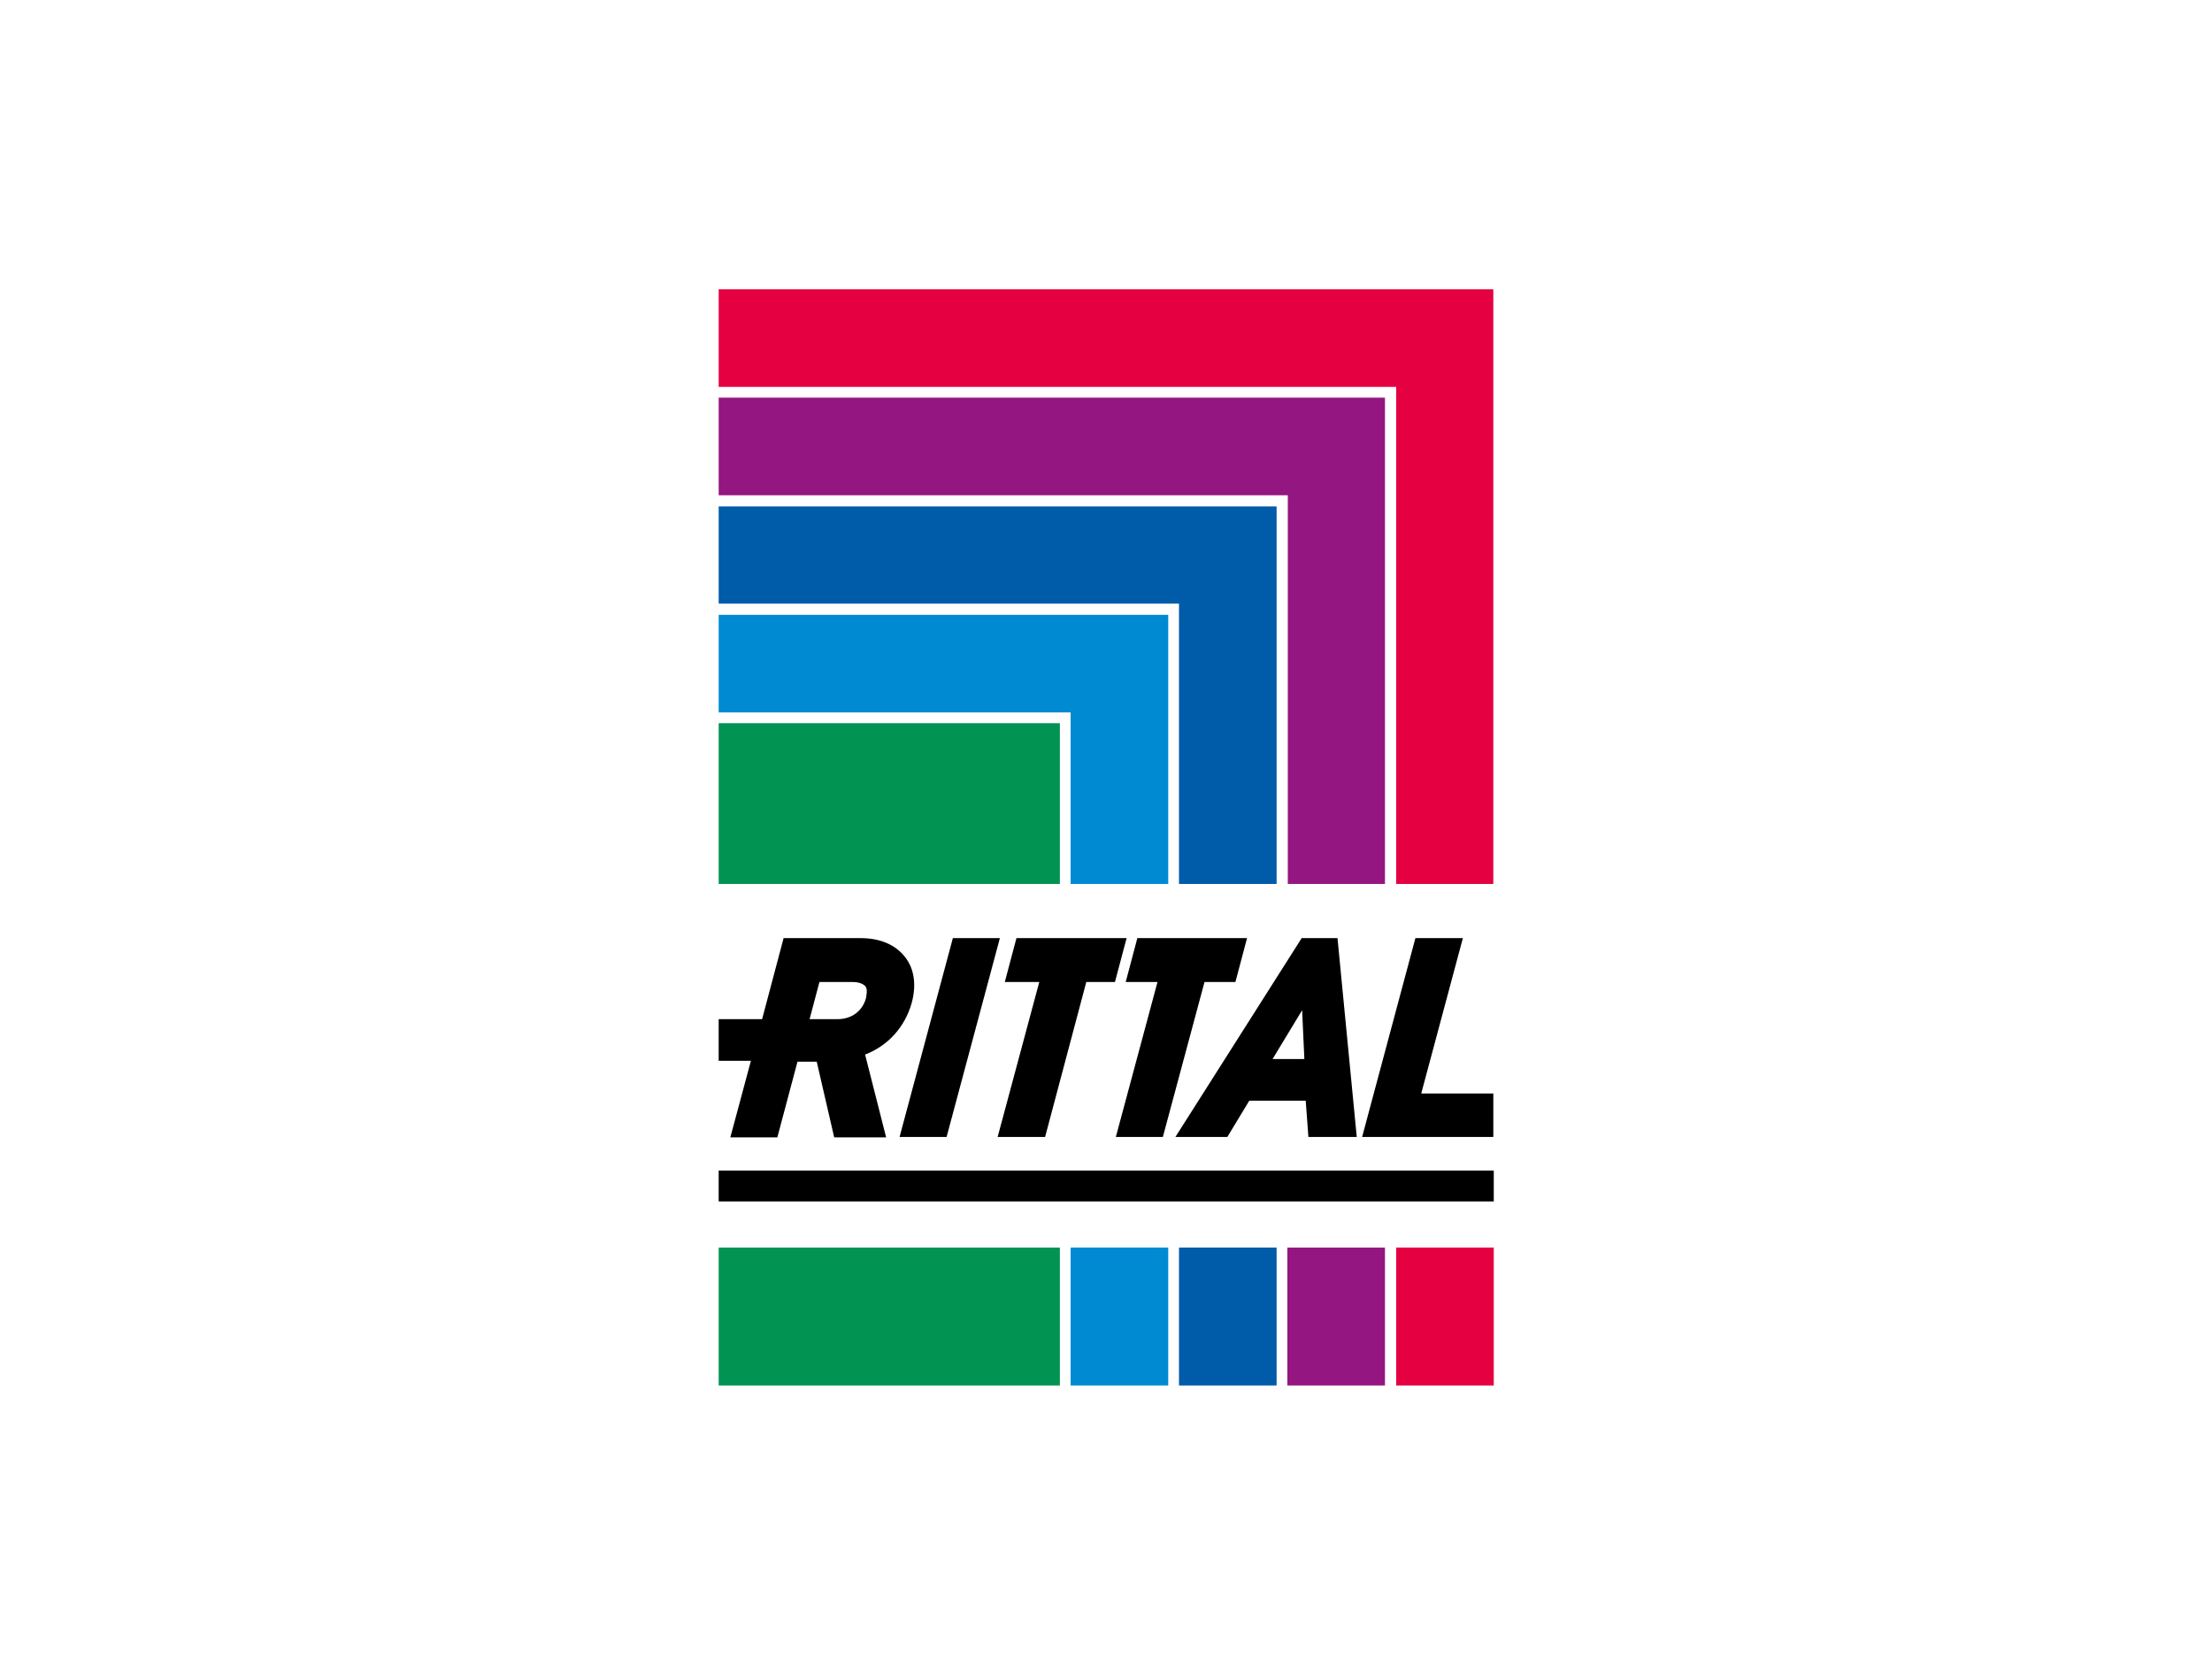 <?xml version="1.0" encoding="UTF-8"?>
<svg xmlns="http://www.w3.org/2000/svg" xmlns:xlink="http://www.w3.org/1999/xlink" version="1.1" id="Ebene_1" x="0px" y="0px" viewBox="0 0 494 374" style="enable-background:new 0 0 494 374;" xml:space="preserve">
<style type="text/css">
	.st0{fill:#B01339;}
	.st1{fill:#1A171B;}
	.st2{clip-path:url(#SVGID_00000099641401565530351450000018119801924684775609_);fill:#0BAEC2;}
	.st3{fill:#0BAEC2;}
	.st4{clip-path:url(#SVGID_00000165204932761079867830000002200721494065586080_);fill:#FFD700;}
	.st5{clip-path:url(#SVGID_00000165204932761079867830000002200721494065586080_);fill:#1D1D1B;}
	.st6{clip-path:url(#SVGID_00000165204932761079867830000002200721494065586080_);fill:#FFFFFF;}
	.st7{fill:#1D1D1B;}
	.st8{fill:#D03817;}
	.st9{fill:#070606;}
	.st10{fill:#B40012;}
	.st11{fill:#A4A5A3;}
	.st12{clip-path:url(#SVGID_00000031204169057854557540000009789672564994153899_);fill:#A4A5A3;}
	.st13{clip-path:url(#SVGID_00000164512697205017355500000004863534079890000284_);fill:#A4A5A3;}
	.st14{clip-path:url(#SVGID_00000002386328236245074490000011729570333213228193_);fill:#A4A5A3;}
	
		.st15{clip-path:url(#SVGID_00000142154802519007377390000011275926238631367810_);fill-rule:evenodd;clip-rule:evenodd;fill:#A5A5A5;}
	.st16{fill:#A5A5A5;}
	.st17{clip-path:url(#SVGID_00000043431188412630374040000007908187526633648542_);}
	.st18{clip-path:url(#SVGID_00000018198154478191168660000009697142224734773404_);fill:#1A171B;}
	.st19{clip-path:url(#SVGID_00000018198154478191168660000009697142224734773404_);fill:#F5F0E3;}
	.st20{clip-path:url(#SVGID_00000139275242523047162390000017989026080468795833_);}
	.st21{clip-path:url(#SVGID_00000176753334193023338430000009477496423611361968_);fill:#1A1A18;}
	
		.st22{clip-path:url(#SVGID_00000176753334193023338430000009477496423611361968_);fill-rule:evenodd;clip-rule:evenodd;fill:#1A1A18;}
	.st23{clip-path:url(#SVGID_00000128446810466682801610000000911349062124224408_);}
	.st24{clip-path:url(#SVGID_00000173861276587894954530000001539083738123224239_);fill:#00254D;}
	
		.st25{clip-path:url(#SVGID_00000173861276587894954530000001539083738123224239_);fill-rule:evenodd;clip-rule:evenodd;fill:#FFFFFF;}
	.st26{clip-path:url(#SVGID_00000173861276587894954530000001539083738123224239_);fill:#FFFFFF;}
	.st27{clip-path:url(#SVGID_00000147935795298670719100000011243079854089625260_);fill:#1A171B;}
	.st28{fill:#76A085;}
	.st29{fill:#B12921;}
	.st30{fill:#005AB6;}
	.st31{fill:#F95000;}
	.st32{clip-path:url(#SVGID_00000075880858417780113960000005329347810803084958_);}
	.st33{clip-path:url(#SVGID_00000160897928599019964570000007855406734650845833_);}
	.st34{clip-path:url(#SVGID_00000160897928599019964570000007855406734650845833_);fill:#DCB216;}
	
		.st35{clip-path:url(#SVGID_00000048472779465283024440000005722804018529327776_);fill:url(#SVGID_00000047031067297709045720000007393109697412416671_);}
	
		.st36{clip-path:url(#SVGID_00000150091104298707759040000007536174407824598961_);fill:url(#SVGID_00000038382039985720661850000015758829976185023378_);}
	
		.st37{clip-path:url(#SVGID_00000101807435337249259070000015788905121958064565_);fill:url(#SVGID_00000085954909226413988420000011391474871049197999_);}
	.st38{clip-path:url(#SVGID_00000163043730008531793980000007089736525715849137_);}
	.st39{clip-path:url(#SVGID_00000069378599918974967550000007420253962170978740_);}
	.st40{clip-path:url(#SVGID_00000040546569648496660890000001332188133487130271_);}
	.st41{clip-path:url(#SVGID_00000062901032660783995580000010074129695625431194_);}
	.st42{clip-path:url(#SVGID_00000138557450337816098900000000787460228941352336_);}
	.st43{clip-path:url(#SVGID_00000011720309042938694770000017257233406394507138_);}
	.st44{clip-path:url(#SVGID_00000116927431338441270940000015750174941505858230_);}
	.st45{clip-path:url(#SVGID_00000033327133358464642670000005955746622304211100_);}
	
		.st46{clip-path:url(#SVGID_00000108290496307869896070000016794675002253766823_);fill:url(#SVGID_00000162331472778853219030000013063340435929074327_);}
	.st47{clip-path:url(#SVGID_00000108279723144001636660000012376315313935617417_);}
	
		.st48{clip-path:url(#SVGID_00000165946035721534340500000001617211311235913907_);fill:url(#SVGID_00000167366353245337719470000006723420980856335790_);}
	.st49{clip-path:url(#SVGID_00000142135863779734804560000004987274205550196402_);}
	.st50{clip-path:url(#SVGID_00000108987679095390035050000014365260363189313432_);}
	.st51{clip-path:url(#SVGID_00000055668511010588647120000000916513513176351913_);}
	.st52{fill:#FFFFFF;}
	.st53{fill:#101211;}
	.st54{fill:#C90332;}
	.st55{fill:#00417B;}
	.st56{fill:#4F4C44;}
	.st57{clip-path:url(#SVGID_00000129195120238867510860000010180516554880713091_);fill:#F4AB00;}
	.st58{clip-path:url(#SVGID_00000029020233071002260760000015658156333568103080_);fill:#46B1B2;}
	.st59{clip-path:url(#SVGID_00000101782465398151741960000006430808966552512926_);fill:#009191;}
	.st60{clip-path:url(#SVGID_00000116918329360002145990000015602993734863172284_);fill:#E4414F;}
	.st61{fill:#BA352A;}
	.st62{fill:#DF242B;}
	.st63{fill:#8B8C8C;}
	.st64{fill:#30B6D0;}
	.st65{fill:#4E2780;}
	.st66{fill:#FFD900;}
	.st67{clip-path:url(#SVGID_00000107561899561591366290000006062131870686472627_);}
	.st68{fill:#DD0029;}
	.st69{fill:#80B722;}
	.st70{fill:#486487;}
	.st71{fill:#0089CA;}
	.st72{fill:#38A534;}
	.st73{fill:#AAC505;}
	.st74{fill:#1A1A18;}
	.st75{fill:#575656;}
	.st76{fill:#E1340D;}
	.st77{fill:#76B328;}
	.st78{fill-rule:evenodd;clip-rule:evenodd;fill:#76B328;}
	.st79{fill:#002F5D;}
	.st80{fill:#00549A;}
	.st81{fill:#C60036;}
	.st82{fill:#E2001A;}
	
		.st83{clip-path:url(#SVGID_00000006669820187636179330000014940272166469482919_);fill:none;stroke:#E2001A;stroke-width:0.616;stroke-miterlimit:10;}
	.st84{fill:none;stroke:#E2001A;stroke-width:0.616;stroke-miterlimit:10;}
	.st85{fill:#422515;}
	.st86{fill:#808080;}
	.st87{fill:#005C9D;}
	.st88{fill-rule:evenodd;clip-rule:evenodd;fill:#00A7A9;}
	.st89{fill:#006036;}
	.st90{fill:#F5EFDE;}
	.st91{fill:#F9F7F0;}
	.st92{fill:#377B2B;}
	.st93{fill:#C6211F;}
	.st94{fill:#4D2914;}
	.st95{fill:#F1E7C3;}
	.st96{fill:#00859F;}
	.st97{fill:#E0D0A6;}
	.st98{fill:#B2292E;}
	.st99{fill-rule:evenodd;clip-rule:evenodd;fill:#B2292E;}
	.st100{fill-rule:evenodd;clip-rule:evenodd;fill:#007853;}
	.st101{fill:#007853;}
	.st102{fill-rule:evenodd;clip-rule:evenodd;fill:#E0D0A6;}
	.st103{fill-rule:evenodd;clip-rule:evenodd;fill:#F4C55C;}
	.st104{fill-rule:evenodd;clip-rule:evenodd;fill:#1A171B;}
	.st105{fill:#A58744;}
	.st106{clip-path:url(#SVGID_00000050663854575305226430000006943806829584802750_);}
	.st107{clip-path:url(#SVGID_00000178206006734564873320000000497912599203938464_);}
	
		.st108{clip-path:url(#SVGID_00000024709900587448772150000005473067701609622203_);fill:none;stroke:#1A171B;stroke-width:0.594;stroke-miterlimit:10;}
	
		.st109{clip-path:url(#SVGID_00000004537720764276516550000006343925609331716015_);fill:none;stroke:#1A171B;stroke-width:0.594;stroke-miterlimit:10;}
	
		.st110{clip-path:url(#SVGID_00000159471146925459007130000014029766563704367277_);fill:none;stroke:#1A171B;stroke-width:0.594;stroke-miterlimit:10;}
	
		.st111{clip-path:url(#SVGID_00000111176018593651520050000012118015821829505705_);fill:none;stroke:#1A171B;stroke-width:0.594;stroke-miterlimit:10;}
	
		.st112{clip-path:url(#SVGID_00000134935664440099572950000006308156364019211437_);fill:none;stroke:#1A171B;stroke-width:0.594;stroke-miterlimit:10;}
	
		.st113{clip-path:url(#SVGID_00000179608945447596645050000014205790050108314531_);fill:none;stroke:#1A171B;stroke-width:0.594;stroke-miterlimit:10;}
	
		.st114{clip-path:url(#SVGID_00000121269095668532009040000013839480632876785583_);fill:none;stroke:#1A171B;stroke-width:0.594;stroke-miterlimit:10;}
	
		.st115{clip-path:url(#SVGID_00000116207082210029423730000007666431846087178684_);fill:none;stroke:#1A171B;stroke-width:0.594;stroke-miterlimit:10;}
	
		.st116{clip-path:url(#SVGID_00000037681739968306032870000012628045652780246426_);fill:none;stroke:#1A171B;stroke-width:0.594;stroke-miterlimit:10;}
	
		.st117{clip-path:url(#SVGID_00000111184892287173267830000001098671727223488169_);fill:none;stroke:#1A171B;stroke-width:0.594;stroke-miterlimit:10;}
	
		.st118{clip-path:url(#SVGID_00000082337947783660795000000006190998361798602631_);fill:none;stroke:#1A171B;stroke-width:0.594;stroke-miterlimit:10;}
	
		.st119{clip-path:url(#SVGID_00000031186269618022427460000007172262687221727896_);fill:none;stroke:#1A171B;stroke-width:0.594;stroke-miterlimit:10;}
	
		.st120{clip-path:url(#SVGID_00000116941051124564215740000005942567022579250309_);fill:none;stroke:#1A171B;stroke-width:0.594;stroke-miterlimit:10;}
	
		.st121{clip-path:url(#SVGID_00000011743591500182409580000012991789731896738997_);fill:none;stroke:#1A171B;stroke-width:0.594;stroke-miterlimit:10;}
	
		.st122{clip-path:url(#SVGID_00000168799685009186249660000015675356239470612610_);fill:none;stroke:#1A171B;stroke-width:0.594;stroke-miterlimit:10;}
	
		.st123{clip-path:url(#SVGID_00000069384254068421531120000015694948816111278519_);fill:none;stroke:#1A171B;stroke-width:0.594;stroke-miterlimit:10;}
	
		.st124{clip-path:url(#SVGID_00000119802869860379730600000017644733772460338345_);fill:none;stroke:#1A171B;stroke-width:0.594;stroke-miterlimit:10;}
	
		.st125{clip-path:url(#SVGID_00000124850304644505852620000012238862218794810296_);fill:none;stroke:#1A171B;stroke-width:0.594;stroke-miterlimit:10;}
	
		.st126{clip-path:url(#SVGID_00000029011763720799439830000006241751809799783819_);fill:none;stroke:#1A171B;stroke-width:0.594;stroke-miterlimit:10;}
	
		.st127{clip-path:url(#SVGID_00000111149285310952272270000010824224463683214778_);fill:none;stroke:#1A171B;stroke-width:0.594;stroke-miterlimit:10;}
	
		.st128{clip-path:url(#SVGID_00000057863607277943119160000011782086474866755242_);fill:none;stroke:#1A171B;stroke-width:0.594;stroke-miterlimit:10;}
	
		.st129{clip-path:url(#SVGID_00000092419284712938470270000017430066773082123158_);fill:none;stroke:#1A171B;stroke-width:0.594;stroke-miterlimit:10;}
	
		.st130{clip-path:url(#SVGID_00000000209451466566396640000006156698977761900202_);fill:none;stroke:#1A171B;stroke-width:0.594;stroke-miterlimit:10;}
	.st131{clip-path:url(#SVGID_00000168108091897159395410000016939922091890456965_);fill:#E2001A;}
	.st132{fill:none;stroke:#1A171B;stroke-width:2.391;stroke-miterlimit:10;}
	.st133{fill:#A58633;}
	.st134{fill:#00254D;}
	.st135{fill:#B58F3D;}
	.st136{fill-rule:evenodd;clip-rule:evenodd;fill:#FFFFFF;}
	.st137{fill-rule:evenodd;clip-rule:evenodd;fill:#A58744;}
	.st138{fill-rule:evenodd;clip-rule:evenodd;fill:#D10019;}
	.st139{fill:#008143;}
	.st140{fill:#E3000F;}
	.st141{fill:none;stroke:#1A1A18;stroke-width:0;stroke-miterlimit:3.864;}
	.st142{fill:#FFED00;}
	.st143{fill-rule:evenodd;clip-rule:evenodd;fill:#1A1A18;}
	.st144{fill:#004180;}
	.st145{fill:#F3C300;}
	.st146{fill:#002F87;}
	.st147{clip-path:url(#SVGID_00000062174969477788624790000007638024610469386126_);}
	.st148{fill:#00529E;}
	.st149{fill:#009352;}
	.st150{fill:#008AD2;}
	.st151{fill:#005BA9;}
	.st152{fill:#941680;}
	.st153{fill:#E40041;}
	.st154{fill:#006EB7;}
	.st155{fill:#E85D10;}
	.st156{fill-rule:evenodd;clip-rule:evenodd;fill:#19B425;}
	.st157{fill:#19B425;}
	.st158{fill-rule:evenodd;clip-rule:evenodd;fill:#04276E;}
	.st159{fill:#04276E;}
	.st160{fill:#009FE3;}
	.st161{fill:#9E0A2E;}
	.st162{clip-path:url(#SVGID_00000127747713018241545130000014183167491536228491_);fill:#FFFFFF;}
	.st163{fill:#F39100;}
	.st164{fill:#651F82;}
	.st165{fill:#424542;}
	.st166{fill-rule:evenodd;clip-rule:evenodd;fill:#A5A5A5;}
	.st167{fill:#FABB27;}
	.st168{fill:#004A99;}
	.st169{fill-rule:evenodd;clip-rule:evenodd;fill:#0C57A5;}
	.st170{fill:#F37A1F;}
	.st171{fill:url(#SVGID_00000008109454325474325410000005420669969491246211_);}
	.st172{opacity:0.4;fill:url(#SVGID_00000075866418807078608610000014641674144804582844_);enable-background:new    ;}
	.st173{fill:url(#SVGID_00000131348162534105449410000008186370927906622106_);}
	.st174{opacity:0.25;fill:url(#SVGID_00000117651466529704097390000001591742561148494010_);enable-background:new    ;}
	.st175{filter:url(#Adobe_OpacityMaskFilter);}
	.st176{mask:url(#qhtokoy5gb_00000167355708495432976470000002254092253510967204_);fill-rule:evenodd;clip-rule:evenodd;}
	.st177{fill-rule:evenodd;clip-rule:evenodd;}
	.st178{clip-path:url(#SVGID_00000111166602181257337620000007569207128688154552_);}
	.st179{fill:#0096D6;}
	.st180{fill:#162F33;}
	.st181{fill:url(#Shape_00000093173062822866647580000015987433067515413170_);}
	.st182{fill:url(#Shape_00000083061067282646358070000013214731562375068851_);}
	.st183{fill:#27A536;}
	.st184{fill:#00224A;}
	.st185{fill:#EC5A00;}
	.st186{filter:url(#Adobe_OpacityMaskFilter_00000088818526421788352460000012386564393286655378_);}
	
		.st187{mask:url(#fx3fnfw6bb_00000070825374291574101340000003751381327809310899_);fill-rule:evenodd;clip-rule:evenodd;fill:#2082B4;}
	.st188{filter:url(#Adobe_OpacityMaskFilter_00000079447468100553022540000011665297839165186210_);}
	.st189{mask:url(#b_00000053516440126812839000000008072418355133543316_);fill-rule:evenodd;clip-rule:evenodd;}
	.st190{filter:url(#Adobe_OpacityMaskFilter_00000168810801630743888920000008824743854073433782_);}
	.st191{mask:url(#d_00000119814332663385617500000013347832125349587095_);fill-rule:evenodd;clip-rule:evenodd;}
	.st192{fill:#A1BB09;}
	.st193{fill:#E50043;}
	.st194{fill:#008E4F;}
	.st195{fill:#008BD0;}
	.st196{fill:#005EA8;}
	.st197{fill:#93117E;}
	.st198{fill:#004079;}
	.st199{fill:#274F84;}
	.st200{fill:#878787;}
	.st201{fill:#0B4141;}
	.st202{fill:#F14200;}
	.st203{fill:#FF1100;}
	.st204{fill:#E40E18;}
</style>
<g>
	<rect x="157" y="61.2" class="st52" width="180" height="251.7"></rect>
	<rect x="160.5" y="261.4" width="173.1" height="6.9"></rect>
	<path d="M202.1,213.7c-2.1-2.7-5.5-4.2-9.9-4.2H175l-4.8,18.1h-9.7v9.3h7.2l-4.6,17.1h10.5l4.5-16.9h4.3l3.9,16.9h11.6l-4.7-18.5   c5.2-2,8.9-6.2,10.4-11.5C204.7,220,204.2,216.3,202.1,213.7 M193.4,222.9c-0.8,2.9-3.2,4.7-6.4,4.7h-6.2l2.2-8.3h7.4   c1.4,0,2.4,0.4,2.9,1C193.8,221,193.5,222.2,193.4,222.9"></path>
	<polygon points="200.9,253.9 211.4,253.9 223.3,209.5 212.8,209.5  "></polygon>
	<polygon points="317.4,244.2 326.7,209.5 316.1,209.5 304.2,253.9 333.5,253.9 333.5,244.2  "></polygon>
	<path d="M298.7,209.5h-8l-28.2,44.4h11.6l4.9-8.1h12.6l0.6,8.1h10.8L298.7,209.5z M284.2,236.5l6.6-10.9l0.5,10.9H284.2z"></path>
	<polygon points="251.6,209.5 227,209.5 224.4,219.3 232.1,219.3 222.8,253.9 233.4,253.9 242.6,219.3 249,219.3  "></polygon>
	<polygon points="254,209.5 251.4,219.3 258.5,219.3 249.2,253.9 259.7,253.9 269,219.3 275.9,219.3 278.5,209.5  "></polygon>
	<rect x="160.5" y="161.5" class="st149" width="76.2" height="35.9"></rect>
	<rect x="160.5" y="278.6" class="st149" width="76.2" height="30.8"></rect>
	<polygon class="st150" points="239.1,197.4 260.9,197.4 260.9,137.3 160.5,137.3 160.5,159.1 239.1,159.1  "></polygon>
	<rect x="239.1" y="278.6" class="st150" width="21.8" height="30.8"></rect>
	<polygon class="st151" points="263.3,197.4 285.1,197.4 285.1,113.1 160.5,113.1 160.5,134.8 263.3,134.8  "></polygon>
	<rect x="263.3" y="278.6" class="st151" width="21.8" height="30.8"></rect>
	<polygon class="st152" points="287.6,197.4 309.3,197.4 309.3,88.8 160.5,88.8 160.5,110.6 287.6,110.6  "></polygon>
	<rect x="287.5" y="278.6" class="st152" width="21.8" height="30.8"></rect>
	<polygon class="st153" points="160.5,64.6 160.5,86.4 311.8,86.4 311.8,197.4 333.5,197.4 333.5,64.6  "></polygon>
	<rect x="311.8" y="278.6" class="st153" width="21.8" height="30.8"></rect>
</g>
</svg>
